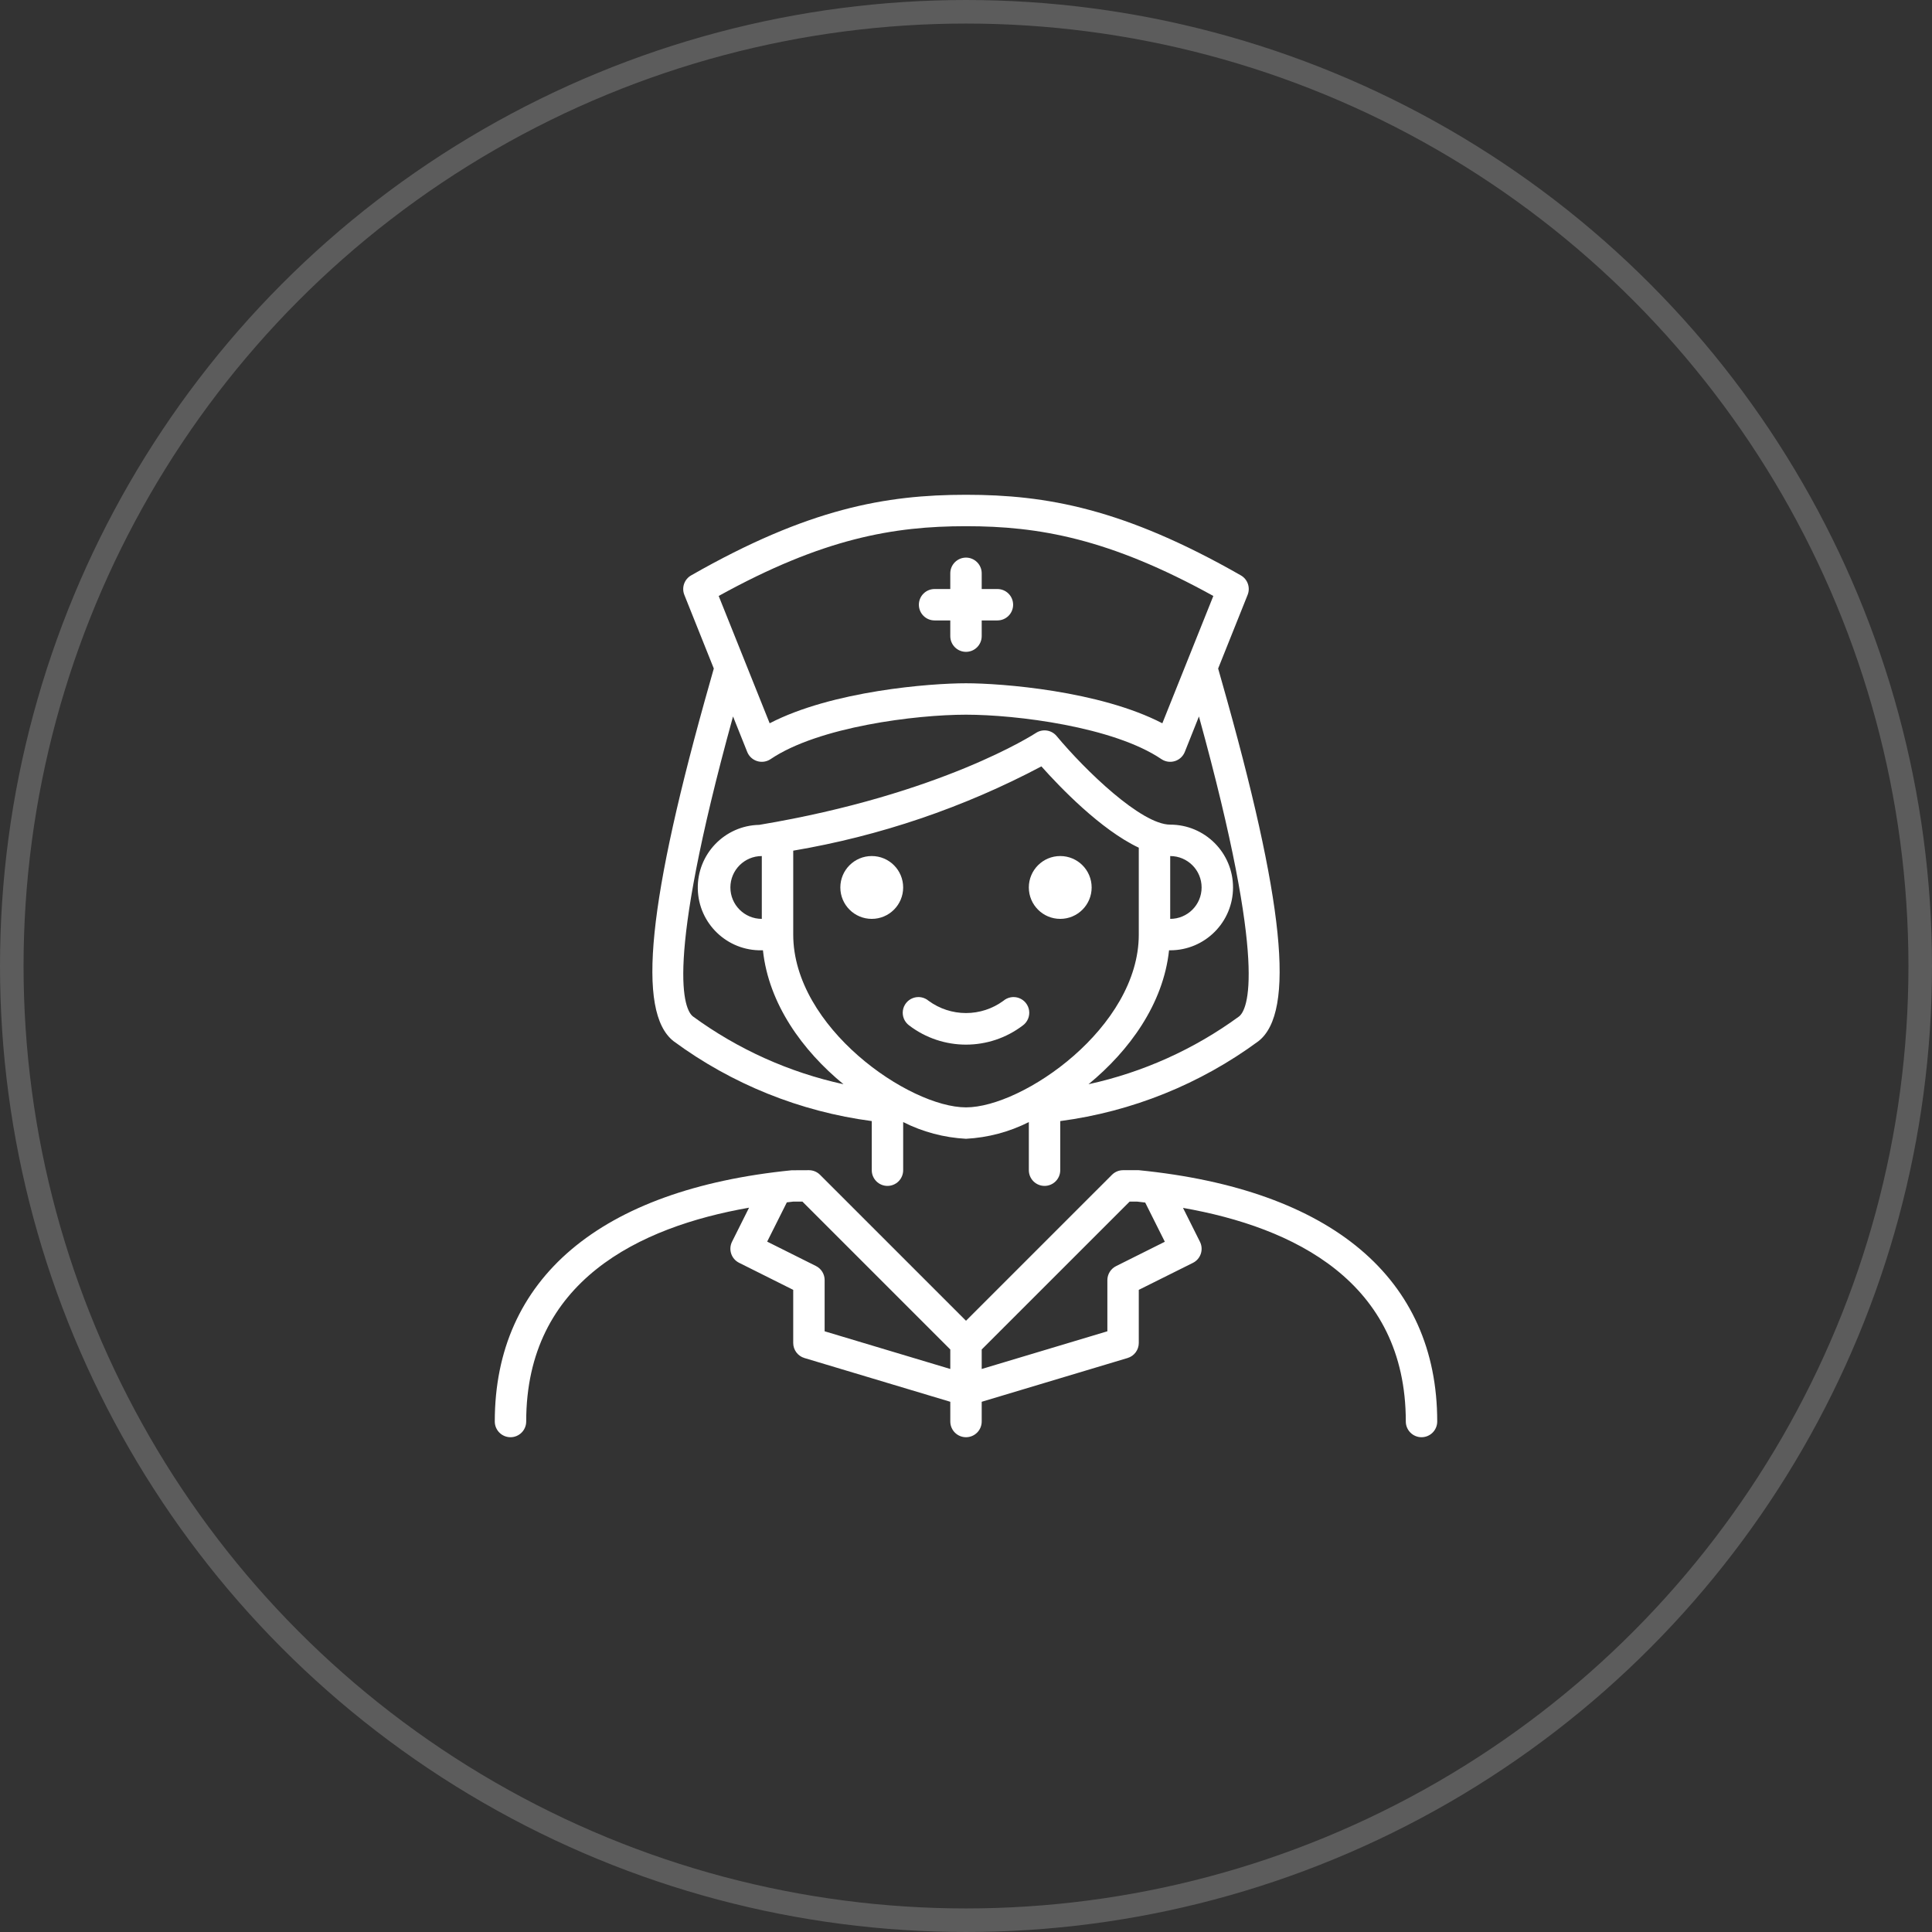<svg width="164" height="164" viewBox="0 0 164 164" fill="none" xmlns="http://www.w3.org/2000/svg">
<rect x="0" y="0" width="164" height="164" fill="#333333" stroke="none"/>
<circle opacity="0.2" cx="82" cy="82" r="81" stroke="white" stroke-width="2"/>
<g clip-path="url(#clip0_501_1927)">
<path d="M96.667 99.333H95.333C94.98 99.333 94.641 99.474 94.391 99.724L82 112.114L69.609 99.724C69.359 99.474 69.02 99.333 68.667 99.333L67.2 99.34C50.949 100.965 42 108.533 42 120.666C42 121.02 42.141 121.359 42.391 121.609C42.641 121.859 42.98 122 43.333 122C43.687 122 44.026 121.859 44.276 121.609C44.526 121.359 44.667 121.02 44.667 120.666C44.667 108.735 54.277 104.148 63.584 102.516L62.14 105.404C62.062 105.561 62.015 105.731 62.003 105.906C61.99 106.081 62.013 106.256 62.068 106.422C62.123 106.589 62.211 106.742 62.326 106.874C62.441 107.007 62.581 107.115 62.738 107.193L67.333 109.491V114C67.333 114.286 67.426 114.566 67.597 114.796C67.768 115.026 68.009 115.195 68.284 115.277L80.667 118.992V120.666C80.667 121.02 80.807 121.359 81.057 121.609C81.307 121.859 81.646 122 82 122C82.354 122 82.693 121.859 82.943 121.609C83.193 121.359 83.333 121.02 83.333 120.666V118.992L95.716 115.277C95.991 115.195 96.232 115.026 96.403 114.796C96.574 114.566 96.667 114.286 96.667 114V109.491L101.262 107.2C101.419 107.121 101.559 107.013 101.674 106.881C101.789 106.749 101.876 106.595 101.932 106.429C101.987 106.263 102.01 106.087 101.997 105.913C101.985 105.738 101.938 105.567 101.86 105.411L100.421 102.533C109.787 104.178 119.333 108.777 119.333 120.666C119.333 121.02 119.474 121.359 119.724 121.609C119.974 121.859 120.313 122 120.667 122C121.02 122 121.359 121.859 121.609 121.609C121.86 121.359 122 121.02 122 120.666C122 108.533 113.051 100.965 96.667 99.333ZM70 113.008V108.666C70.001 108.417 69.933 108.173 69.803 107.961C69.672 107.749 69.485 107.578 69.262 107.466L65.122 105.397L66.792 102.064C66.972 102.044 67.155 102.017 67.333 102H68.115L80.667 114.552V116.207L70 113.008ZM98.878 105.408L94.738 107.477C94.516 107.587 94.33 107.757 94.2 107.967C94.07 108.177 94.001 108.419 94 108.666V113.008L83.333 116.208V114.552L95.889 102H96.533C96.757 102.023 96.987 102.054 97.212 102.08L98.878 105.408Z" fill="white"/>
<path d="M57.18 88.385C62.125 92.028 67.912 94.36 74 95.164V99.333C74 99.687 74.141 100.026 74.391 100.276C74.641 100.526 74.98 100.667 75.334 100.667C75.687 100.667 76.026 100.526 76.277 100.276C76.527 100.026 76.667 99.687 76.667 99.333V95.249C78.327 96.087 80.144 96.569 82 96.667C83.857 96.569 85.674 96.087 87.334 95.249V99.333C87.334 99.687 87.474 100.026 87.724 100.276C87.974 100.526 88.314 100.667 88.667 100.667C89.021 100.667 89.36 100.526 89.61 100.276C89.86 100.026 90 99.687 90 99.333V95.164C96.09 94.36 101.877 92.027 106.822 88.384C109.98 85.916 109.017 76.476 103.695 57.781C103.574 57.352 103.476 57.012 103.403 56.749L105.906 50.495C106.153 49.878 105.909 49.174 105.334 48.843C95.391 43.164 88.815 42 82 42C75.186 42 68.61 43.164 58.667 48.843C58.09 49.172 57.844 49.877 58.09 50.495L60.592 56.749C60.519 57.016 60.422 57.352 60.301 57.781C54.984 76.476 54.021 85.916 57.18 88.385ZM67.334 79.333V72.21C74.693 70.964 81.805 68.549 88.4 65.056C89.944 66.789 93.424 70.428 96.667 71.957V79.333C96.667 87.211 86.83 94 82 94C77.171 94 67.334 87.211 67.334 79.333ZM62 75.333C62 73.861 63.194 72.667 64.667 72.667V78C63.194 78 62 76.806 62 75.333ZM99.334 72.667C100.806 72.667 102 73.861 102 75.333C102 76.806 100.806 78 99.334 78V72.667ZM82 44.667C88.159 44.667 94.134 45.693 102.995 50.589L98.667 61.397C93.345 58.636 85.01 58 82 58C78.991 58 70.655 58.636 65.334 61.397L61.006 50.589C69.867 45.693 75.842 44.667 82 44.667ZM63.428 63.828C63.502 64.013 63.617 64.18 63.763 64.315C63.91 64.45 64.085 64.55 64.276 64.609C64.466 64.667 64.668 64.682 64.865 64.653C65.062 64.623 65.25 64.549 65.415 64.438C69.475 61.691 77.743 60.667 82 60.667C86.258 60.667 94.526 61.691 98.586 64.438C98.751 64.549 98.939 64.623 99.136 64.653C99.333 64.682 99.535 64.667 99.725 64.609C99.916 64.55 100.091 64.45 100.238 64.315C100.384 64.18 100.499 64.013 100.573 63.828L101.773 60.817C107.68 82.236 105.89 85.724 105.176 86.284C101.365 89.07 97.013 91.03 92.4 92.036C95.867 89.188 98.751 85.22 99.236 80.667H99.334C102.279 80.667 104.667 78.279 104.667 75.333C104.667 72.388 102.279 70 99.334 70C96.879 70 92.116 65.387 89.691 62.478C89.481 62.226 89.184 62.06 88.859 62.013C88.533 61.966 88.202 62.041 87.928 62.223C87.851 62.275 79.928 67.439 64.447 70.019C61.507 70.079 59.172 72.512 59.233 75.453C59.294 78.393 61.727 80.727 64.667 80.667H64.763C65.248 85.22 68.129 89.188 71.599 92.036C66.986 91.029 62.634 89.069 58.822 86.282C58.107 85.724 56.316 82.236 62.224 60.816L63.428 63.828Z" fill="white"/>
<path d="M85.165 84.961C84.246 85.632 83.138 85.994 82 85.994C80.862 85.994 79.753 85.632 78.834 84.961C78.653 84.805 78.433 84.7 78.198 84.657C77.962 84.615 77.719 84.637 77.495 84.721C77.271 84.805 77.073 84.948 76.923 85.134C76.773 85.321 76.676 85.544 76.642 85.781C76.609 86.019 76.639 86.26 76.731 86.481C76.823 86.703 76.973 86.895 77.165 87.038C80.019 89.22 83.98 89.22 86.834 87.038C87.026 86.895 87.176 86.703 87.268 86.481C87.36 86.26 87.391 86.019 87.357 85.781C87.323 85.544 87.226 85.321 87.076 85.134C86.926 84.948 86.728 84.805 86.504 84.721C86.28 84.637 86.037 84.615 85.802 84.657C85.566 84.7 85.346 84.805 85.165 84.961ZM92.666 75.333C92.666 76.806 91.472 78 90 78C88.527 78 87.333 76.806 87.333 75.333C87.333 73.86 88.527 72.666 90 72.666C91.472 72.666 92.666 73.86 92.666 75.333ZM76.666 75.333C76.666 76.806 75.472 78 74 78C72.527 78 71.333 76.806 71.333 75.333C71.333 73.86 72.527 72.666 74 72.666C75.472 72.666 76.666 73.86 76.666 75.333ZM79.333 52.666H80.666V54C80.666 54.353 80.807 54.692 81.057 54.943C81.307 55.193 81.646 55.333 82 55.333C82.353 55.333 82.692 55.193 82.942 54.943C83.192 54.692 83.333 54.353 83.333 54V52.666H84.666C85.02 52.666 85.359 52.526 85.609 52.276C85.859 52.026 86 51.687 86 51.333C86 50.979 85.859 50.64 85.609 50.39C85.359 50.14 85.02 50 84.666 50H83.333V48.666C83.333 48.313 83.192 47.974 82.942 47.724C82.692 47.474 82.353 47.333 82 47.333C81.646 47.333 81.307 47.474 81.057 47.724C80.807 47.974 80.666 48.313 80.666 48.666V50H79.333C78.979 50 78.64 50.14 78.39 50.39C78.14 50.64 78 50.979 78 51.333C78 51.687 78.14 52.026 78.39 52.276C78.64 52.526 78.979 52.666 79.333 52.666Z" fill="white"/>
</g>
<defs>
<clipPath id="clip0_501_1927">
<rect width="80" height="80" fill="white" transform="translate(42 42)"/>
</clipPath>
</defs>
</svg>
